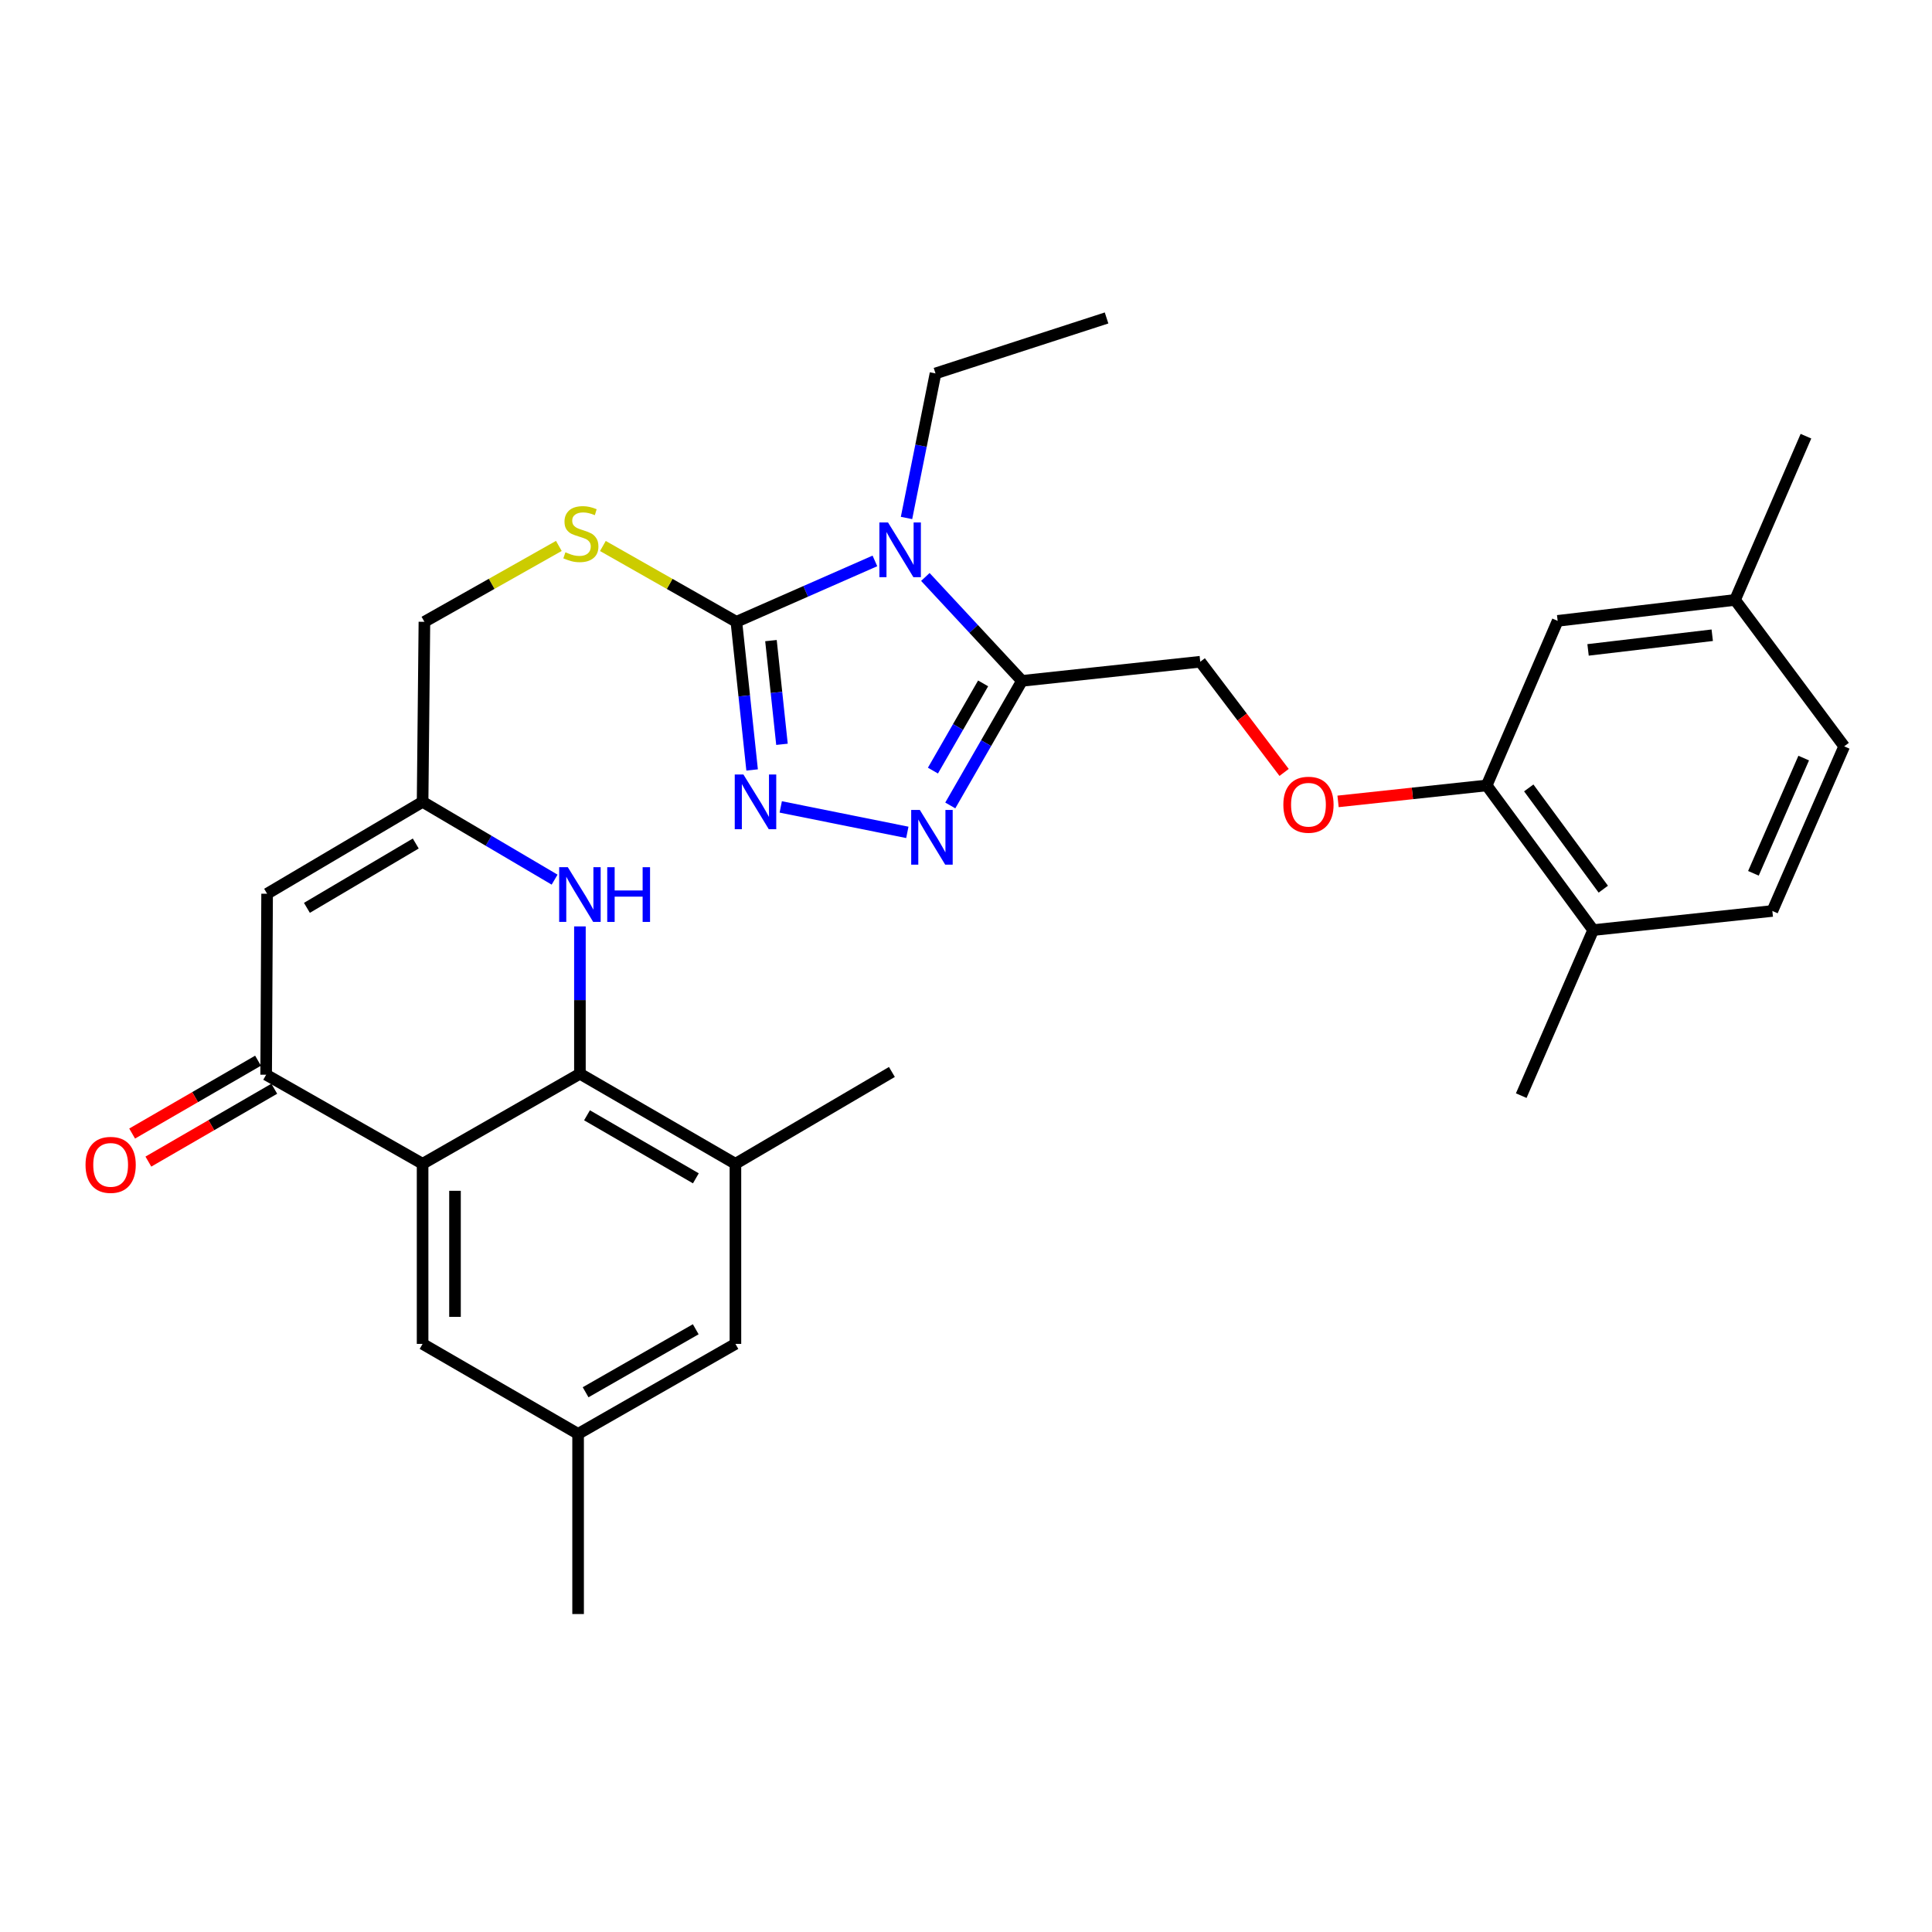 <?xml version='1.0' encoding='iso-8859-1'?>
<svg version='1.1' baseProfile='full'
              xmlns='http://www.w3.org/2000/svg'
                      xmlns:rdkit='http://www.rdkit.org/xml'
                      xmlns:xlink='http://www.w3.org/1999/xlink'
                  xml:space='preserve'
width='1000px' height='1000px' viewBox='0 0 1000 1000'>
<!-- END OF HEADER -->
<rect style='opacity:1.0;fill:#FFFFFF;stroke:none' width='1000' height='1000' x='0' y='0'> </rect>
<path class='bond-0' d='M 452.851,290.332 L 417,306.09' style='fill:none;fill-rule:evenodd;stroke:#0000FF;stroke-width:6px;stroke-linecap:butt;stroke-linejoin:miter;stroke-opacity:1' />
<path class='bond-0' d='M 417,306.09 L 381.148,321.848' style='fill:none;fill-rule:evenodd;stroke:#000000;stroke-width:6px;stroke-linecap:butt;stroke-linejoin:miter;stroke-opacity:1' />
<path class='bond-1' d='M 478.961,298.635 L 503.961,325.523' style='fill:none;fill-rule:evenodd;stroke:#0000FF;stroke-width:6px;stroke-linecap:butt;stroke-linejoin:miter;stroke-opacity:1' />
<path class='bond-1' d='M 503.961,325.523 L 528.961,352.411' style='fill:none;fill-rule:evenodd;stroke:#000000;stroke-width:6px;stroke-linecap:butt;stroke-linejoin:miter;stroke-opacity:1' />
<path class='bond-23' d='M 469.212,268.106 L 476.714,230.696' style='fill:none;fill-rule:evenodd;stroke:#0000FF;stroke-width:6px;stroke-linecap:butt;stroke-linejoin:miter;stroke-opacity:1' />
<path class='bond-23' d='M 476.714,230.696 L 484.216,193.286' style='fill:none;fill-rule:evenodd;stroke:#000000;stroke-width:6px;stroke-linecap:butt;stroke-linejoin:miter;stroke-opacity:1' />
<path class='bond-2' d='M 381.148,321.848 L 385.22,360.187' style='fill:none;fill-rule:evenodd;stroke:#000000;stroke-width:6px;stroke-linecap:butt;stroke-linejoin:miter;stroke-opacity:1' />
<path class='bond-2' d='M 385.22,360.187 L 389.292,398.526' style='fill:none;fill-rule:evenodd;stroke:#0000FF;stroke-width:6px;stroke-linecap:butt;stroke-linejoin:miter;stroke-opacity:1' />
<path class='bond-2' d='M 399.049,331.578 L 401.899,358.416' style='fill:none;fill-rule:evenodd;stroke:#000000;stroke-width:6px;stroke-linecap:butt;stroke-linejoin:miter;stroke-opacity:1' />
<path class='bond-2' d='M 401.899,358.416 L 404.749,385.253' style='fill:none;fill-rule:evenodd;stroke:#0000FF;stroke-width:6px;stroke-linecap:butt;stroke-linejoin:miter;stroke-opacity:1' />
<path class='bond-11' d='M 381.148,321.848 L 346.601,302.226' style='fill:none;fill-rule:evenodd;stroke:#000000;stroke-width:6px;stroke-linecap:butt;stroke-linejoin:miter;stroke-opacity:1' />
<path class='bond-11' d='M 346.601,302.226 L 312.053,282.605' style='fill:none;fill-rule:evenodd;stroke:#CCCC00;stroke-width:6px;stroke-linecap:butt;stroke-linejoin:miter;stroke-opacity:1' />
<path class='bond-4' d='M 528.961,352.411 L 510.411,384.655' style='fill:none;fill-rule:evenodd;stroke:#000000;stroke-width:6px;stroke-linecap:butt;stroke-linejoin:miter;stroke-opacity:1' />
<path class='bond-4' d='M 510.411,384.655 L 491.861,416.899' style='fill:none;fill-rule:evenodd;stroke:#0000FF;stroke-width:6px;stroke-linecap:butt;stroke-linejoin:miter;stroke-opacity:1' />
<path class='bond-4' d='M 508.858,353.72 L 495.873,376.291' style='fill:none;fill-rule:evenodd;stroke:#000000;stroke-width:6px;stroke-linecap:butt;stroke-linejoin:miter;stroke-opacity:1' />
<path class='bond-4' d='M 495.873,376.291 L 482.888,398.862' style='fill:none;fill-rule:evenodd;stroke:#0000FF;stroke-width:6px;stroke-linecap:butt;stroke-linejoin:miter;stroke-opacity:1' />
<path class='bond-14' d='M 528.961,352.411 L 621.247,342.515' style='fill:none;fill-rule:evenodd;stroke:#000000;stroke-width:6px;stroke-linecap:butt;stroke-linejoin:miter;stroke-opacity:1' />
<path class='bond-31' d='M 404.113,417.657 L 469.635,430.833' style='fill:none;fill-rule:evenodd;stroke:#0000FF;stroke-width:6px;stroke-linecap:butt;stroke-linejoin:miter;stroke-opacity:1' />
<path class='bond-3' d='M 218.734,602.378 L 137.76,556.272' style='fill:none;fill-rule:evenodd;stroke:#000000;stroke-width:6px;stroke-linecap:butt;stroke-linejoin:miter;stroke-opacity:1' />
<path class='bond-13' d='M 218.734,602.378 L 218.734,695.596' style='fill:none;fill-rule:evenodd;stroke:#000000;stroke-width:6px;stroke-linecap:butt;stroke-linejoin:miter;stroke-opacity:1' />
<path class='bond-13' d='M 235.507,616.36 L 235.507,681.613' style='fill:none;fill-rule:evenodd;stroke:#000000;stroke-width:6px;stroke-linecap:butt;stroke-linejoin:miter;stroke-opacity:1' />
<path class='bond-32' d='M 218.734,602.378 L 300.165,555.769' style='fill:none;fill-rule:evenodd;stroke:#000000;stroke-width:6px;stroke-linecap:butt;stroke-linejoin:miter;stroke-opacity:1' />
<path class='bond-5' d='M 300.165,555.769 L 300.165,517.637' style='fill:none;fill-rule:evenodd;stroke:#000000;stroke-width:6px;stroke-linecap:butt;stroke-linejoin:miter;stroke-opacity:1' />
<path class='bond-5' d='M 300.165,517.637 L 300.165,479.504' style='fill:none;fill-rule:evenodd;stroke:#0000FF;stroke-width:6px;stroke-linecap:butt;stroke-linejoin:miter;stroke-opacity:1' />
<path class='bond-10' d='M 300.165,555.769 L 380.655,602.378' style='fill:none;fill-rule:evenodd;stroke:#000000;stroke-width:6px;stroke-linecap:butt;stroke-linejoin:miter;stroke-opacity:1' />
<path class='bond-10' d='M 303.833,577.275 L 360.176,609.901' style='fill:none;fill-rule:evenodd;stroke:#000000;stroke-width:6px;stroke-linecap:butt;stroke-linejoin:miter;stroke-opacity:1' />
<path class='bond-6' d='M 137.76,556.272 L 138.254,462.597' style='fill:none;fill-rule:evenodd;stroke:#000000;stroke-width:6px;stroke-linecap:butt;stroke-linejoin:miter;stroke-opacity:1' />
<path class='bond-17' d='M 133.56,549.013 L 100.977,567.87' style='fill:none;fill-rule:evenodd;stroke:#000000;stroke-width:6px;stroke-linecap:butt;stroke-linejoin:miter;stroke-opacity:1' />
<path class='bond-17' d='M 100.977,567.87 L 68.395,586.726' style='fill:none;fill-rule:evenodd;stroke:#FF0000;stroke-width:6px;stroke-linecap:butt;stroke-linejoin:miter;stroke-opacity:1' />
<path class='bond-17' d='M 141.961,563.53 L 109.379,582.386' style='fill:none;fill-rule:evenodd;stroke:#000000;stroke-width:6px;stroke-linecap:butt;stroke-linejoin:miter;stroke-opacity:1' />
<path class='bond-17' d='M 109.379,582.386 L 76.796,601.242' style='fill:none;fill-rule:evenodd;stroke:#FF0000;stroke-width:6px;stroke-linecap:butt;stroke-linejoin:miter;stroke-opacity:1' />
<path class='bond-7' d='M 287.062,455.303 L 252.898,435.166' style='fill:none;fill-rule:evenodd;stroke:#0000FF;stroke-width:6px;stroke-linecap:butt;stroke-linejoin:miter;stroke-opacity:1' />
<path class='bond-7' d='M 252.898,435.166 L 218.734,415.028' style='fill:none;fill-rule:evenodd;stroke:#000000;stroke-width:6px;stroke-linecap:butt;stroke-linejoin:miter;stroke-opacity:1' />
<path class='bond-8' d='M 138.254,462.597 L 218.734,415.028' style='fill:none;fill-rule:evenodd;stroke:#000000;stroke-width:6px;stroke-linecap:butt;stroke-linejoin:miter;stroke-opacity:1' />
<path class='bond-8' d='M 158.86,469.901 L 215.197,436.603' style='fill:none;fill-rule:evenodd;stroke:#000000;stroke-width:6px;stroke-linecap:butt;stroke-linejoin:miter;stroke-opacity:1' />
<path class='bond-9' d='M 218.734,415.028 L 219.675,321.848' style='fill:none;fill-rule:evenodd;stroke:#000000;stroke-width:6px;stroke-linecap:butt;stroke-linejoin:miter;stroke-opacity:1' />
<path class='bond-16' d='M 380.655,602.378 L 380.655,695.596' style='fill:none;fill-rule:evenodd;stroke:#000000;stroke-width:6px;stroke-linecap:butt;stroke-linejoin:miter;stroke-opacity:1' />
<path class='bond-26' d='M 380.655,602.378 L 461.647,554.846' style='fill:none;fill-rule:evenodd;stroke:#000000;stroke-width:6px;stroke-linecap:butt;stroke-linejoin:miter;stroke-opacity:1' />
<path class='bond-21' d='M 289.254,282.571 L 254.465,302.209' style='fill:none;fill-rule:evenodd;stroke:#CCCC00;stroke-width:6px;stroke-linecap:butt;stroke-linejoin:miter;stroke-opacity:1' />
<path class='bond-21' d='M 254.465,302.209 L 219.675,321.848' style='fill:none;fill-rule:evenodd;stroke:#000000;stroke-width:6px;stroke-linecap:butt;stroke-linejoin:miter;stroke-opacity:1' />
<path class='bond-12' d='M 769.507,406.54 L 731.042,410.67' style='fill:none;fill-rule:evenodd;stroke:#000000;stroke-width:6px;stroke-linecap:butt;stroke-linejoin:miter;stroke-opacity:1' />
<path class='bond-12' d='M 731.042,410.67 L 692.578,414.8' style='fill:none;fill-rule:evenodd;stroke:#FF0000;stroke-width:6px;stroke-linecap:butt;stroke-linejoin:miter;stroke-opacity:1' />
<path class='bond-18' d='M 769.507,406.54 L 824.624,481.41' style='fill:none;fill-rule:evenodd;stroke:#000000;stroke-width:6px;stroke-linecap:butt;stroke-linejoin:miter;stroke-opacity:1' />
<path class='bond-18' d='M 791.282,407.827 L 829.863,460.236' style='fill:none;fill-rule:evenodd;stroke:#000000;stroke-width:6px;stroke-linecap:butt;stroke-linejoin:miter;stroke-opacity:1' />
<path class='bond-19' d='M 769.507,406.54 L 806.239,321.354' style='fill:none;fill-rule:evenodd;stroke:#000000;stroke-width:6px;stroke-linecap:butt;stroke-linejoin:miter;stroke-opacity:1' />
<path class='bond-20' d='M 218.734,695.596 L 299.224,742.177' style='fill:none;fill-rule:evenodd;stroke:#000000;stroke-width:6px;stroke-linecap:butt;stroke-linejoin:miter;stroke-opacity:1' />
<path class='bond-15' d='M 621.247,342.515 L 642.95,371.161' style='fill:none;fill-rule:evenodd;stroke:#000000;stroke-width:6px;stroke-linecap:butt;stroke-linejoin:miter;stroke-opacity:1' />
<path class='bond-15' d='M 642.95,371.161 L 664.652,399.806' style='fill:none;fill-rule:evenodd;stroke:#FF0000;stroke-width:6px;stroke-linecap:butt;stroke-linejoin:miter;stroke-opacity:1' />
<path class='bond-34' d='M 380.655,695.596 L 299.224,742.177' style='fill:none;fill-rule:evenodd;stroke:#000000;stroke-width:6px;stroke-linecap:butt;stroke-linejoin:miter;stroke-opacity:1' />
<path class='bond-34' d='M 360.112,688.024 L 303.11,720.631' style='fill:none;fill-rule:evenodd;stroke:#000000;stroke-width:6px;stroke-linecap:butt;stroke-linejoin:miter;stroke-opacity:1' />
<path class='bond-22' d='M 824.624,481.41 L 917.366,471.515' style='fill:none;fill-rule:evenodd;stroke:#000000;stroke-width:6px;stroke-linecap:butt;stroke-linejoin:miter;stroke-opacity:1' />
<path class='bond-27' d='M 824.624,481.41 L 787.389,567.099' style='fill:none;fill-rule:evenodd;stroke:#000000;stroke-width:6px;stroke-linecap:butt;stroke-linejoin:miter;stroke-opacity:1' />
<path class='bond-24' d='M 806.239,321.354 L 898.059,310.517' style='fill:none;fill-rule:evenodd;stroke:#000000;stroke-width:6px;stroke-linecap:butt;stroke-linejoin:miter;stroke-opacity:1' />
<path class='bond-24' d='M 821.978,336.385 L 886.252,328.799' style='fill:none;fill-rule:evenodd;stroke:#000000;stroke-width:6px;stroke-linecap:butt;stroke-linejoin:miter;stroke-opacity:1' />
<path class='bond-28' d='M 299.224,742.177 L 299.224,835.423' style='fill:none;fill-rule:evenodd;stroke:#000000;stroke-width:6px;stroke-linecap:butt;stroke-linejoin:miter;stroke-opacity:1' />
<path class='bond-33' d='M 917.366,471.515 L 954.545,386.31' style='fill:none;fill-rule:evenodd;stroke:#000000;stroke-width:6px;stroke-linecap:butt;stroke-linejoin:miter;stroke-opacity:1' />
<path class='bond-33' d='M 907.57,452.026 L 933.596,392.383' style='fill:none;fill-rule:evenodd;stroke:#000000;stroke-width:6px;stroke-linecap:butt;stroke-linejoin:miter;stroke-opacity:1' />
<path class='bond-30' d='M 484.216,193.286 L 572.756,164.577' style='fill:none;fill-rule:evenodd;stroke:#000000;stroke-width:6px;stroke-linecap:butt;stroke-linejoin:miter;stroke-opacity:1' />
<path class='bond-25' d='M 898.059,310.517 L 954.545,386.31' style='fill:none;fill-rule:evenodd;stroke:#000000;stroke-width:6px;stroke-linecap:butt;stroke-linejoin:miter;stroke-opacity:1' />
<path class='bond-29' d='M 898.059,310.517 L 934.754,225.769' style='fill:none;fill-rule:evenodd;stroke:#000000;stroke-width:6px;stroke-linecap:butt;stroke-linejoin:miter;stroke-opacity:1' />
<path  class='atom-0' d='M 459.646 270.434
L 468.926 285.434
Q 469.846 286.914, 471.326 289.594
Q 472.806 292.274, 472.886 292.434
L 472.886 270.434
L 476.646 270.434
L 476.646 298.754
L 472.766 298.754
L 462.806 282.354
Q 461.646 280.434, 460.406 278.234
Q 459.206 276.034, 458.846 275.354
L 458.846 298.754
L 455.166 298.754
L 455.166 270.434
L 459.646 270.434
' fill='#0000FF'/>
<path  class='atom-3' d='M 384.784 400.868
L 394.064 415.868
Q 394.984 417.348, 396.464 420.028
Q 397.944 422.708, 398.024 422.868
L 398.024 400.868
L 401.784 400.868
L 401.784 429.188
L 397.904 429.188
L 387.944 412.788
Q 386.784 410.868, 385.544 408.668
Q 384.344 406.468, 383.984 405.788
L 383.984 429.188
L 380.304 429.188
L 380.304 400.868
L 384.784 400.868
' fill='#0000FF'/>
<path  class='atom-5' d='M 476.111 419.234
L 485.391 434.234
Q 486.311 435.714, 487.791 438.394
Q 489.271 441.074, 489.351 441.234
L 489.351 419.234
L 493.111 419.234
L 493.111 447.554
L 489.231 447.554
L 479.271 431.154
Q 478.111 429.234, 476.871 427.034
Q 475.671 424.834, 475.311 424.154
L 475.311 447.554
L 471.631 447.554
L 471.631 419.234
L 476.111 419.234
' fill='#0000FF'/>
<path  class='atom-8' d='M 293.905 448.866
L 303.185 463.866
Q 304.105 465.346, 305.585 468.026
Q 307.065 470.706, 307.145 470.866
L 307.145 448.866
L 310.905 448.866
L 310.905 477.186
L 307.025 477.186
L 297.065 460.786
Q 295.905 458.866, 294.665 456.666
Q 293.465 454.466, 293.105 453.786
L 293.105 477.186
L 289.425 477.186
L 289.425 448.866
L 293.905 448.866
' fill='#0000FF'/>
<path  class='atom-8' d='M 314.305 448.866
L 318.145 448.866
L 318.145 460.906
L 332.625 460.906
L 332.625 448.866
L 336.465 448.866
L 336.465 477.186
L 332.625 477.186
L 332.625 464.106
L 318.145 464.106
L 318.145 477.186
L 314.305 477.186
L 314.305 448.866
' fill='#0000FF'/>
<path  class='atom-12' d='M 292.659 285.853
Q 292.979 285.973, 294.299 286.533
Q 295.619 287.093, 297.059 287.453
Q 298.539 287.773, 299.979 287.773
Q 302.659 287.773, 304.219 286.493
Q 305.779 285.173, 305.779 282.893
Q 305.779 281.333, 304.979 280.373
Q 304.219 279.413, 303.019 278.893
Q 301.819 278.373, 299.819 277.773
Q 297.299 277.013, 295.779 276.293
Q 294.299 275.573, 293.219 274.053
Q 292.179 272.533, 292.179 269.973
Q 292.179 266.413, 294.579 264.213
Q 297.019 262.013, 301.819 262.013
Q 305.099 262.013, 308.819 263.573
L 307.899 266.653
Q 304.499 265.253, 301.939 265.253
Q 299.179 265.253, 297.659 266.413
Q 296.139 267.533, 296.179 269.493
Q 296.179 271.013, 296.939 271.933
Q 297.739 272.853, 298.859 273.373
Q 300.019 273.893, 301.939 274.493
Q 304.499 275.293, 306.019 276.093
Q 307.539 276.893, 308.619 278.533
Q 309.739 280.133, 309.739 282.893
Q 309.739 286.813, 307.099 288.933
Q 304.499 291.013, 300.139 291.013
Q 297.619 291.013, 295.699 290.453
Q 293.819 289.933, 291.579 289.013
L 292.659 285.853
' fill='#CCCC00'/>
<path  class='atom-16' d='M 664.258 416.525
Q 664.258 409.725, 667.618 405.925
Q 670.978 402.125, 677.258 402.125
Q 683.538 402.125, 686.898 405.925
Q 690.258 409.725, 690.258 416.525
Q 690.258 423.405, 686.858 427.325
Q 683.458 431.205, 677.258 431.205
Q 671.018 431.205, 667.618 427.325
Q 664.258 423.445, 664.258 416.525
M 677.258 428.005
Q 681.578 428.005, 683.898 425.125
Q 686.258 422.205, 686.258 416.525
Q 686.258 410.965, 683.898 408.165
Q 681.578 405.325, 677.258 405.325
Q 672.938 405.325, 670.578 408.125
Q 668.258 410.925, 668.258 416.525
Q 668.258 422.245, 670.578 425.125
Q 672.938 428.005, 677.258 428.005
' fill='#FF0000'/>
<path  class='atom-18' d='M 44.271 602.933
Q 44.271 596.133, 47.631 592.333
Q 50.991 588.533, 57.271 588.533
Q 63.551 588.533, 66.911 592.333
Q 70.271 596.133, 70.271 602.933
Q 70.271 609.813, 66.871 613.733
Q 63.471 617.613, 57.271 617.613
Q 51.031 617.613, 47.631 613.733
Q 44.271 609.853, 44.271 602.933
M 57.271 614.413
Q 61.591 614.413, 63.911 611.533
Q 66.271 608.613, 66.271 602.933
Q 66.271 597.373, 63.911 594.573
Q 61.591 591.733, 57.271 591.733
Q 52.951 591.733, 50.591 594.533
Q 48.271 597.333, 48.271 602.933
Q 48.271 608.653, 50.591 611.533
Q 52.951 614.413, 57.271 614.413
' fill='#FF0000'/>
</svg>
